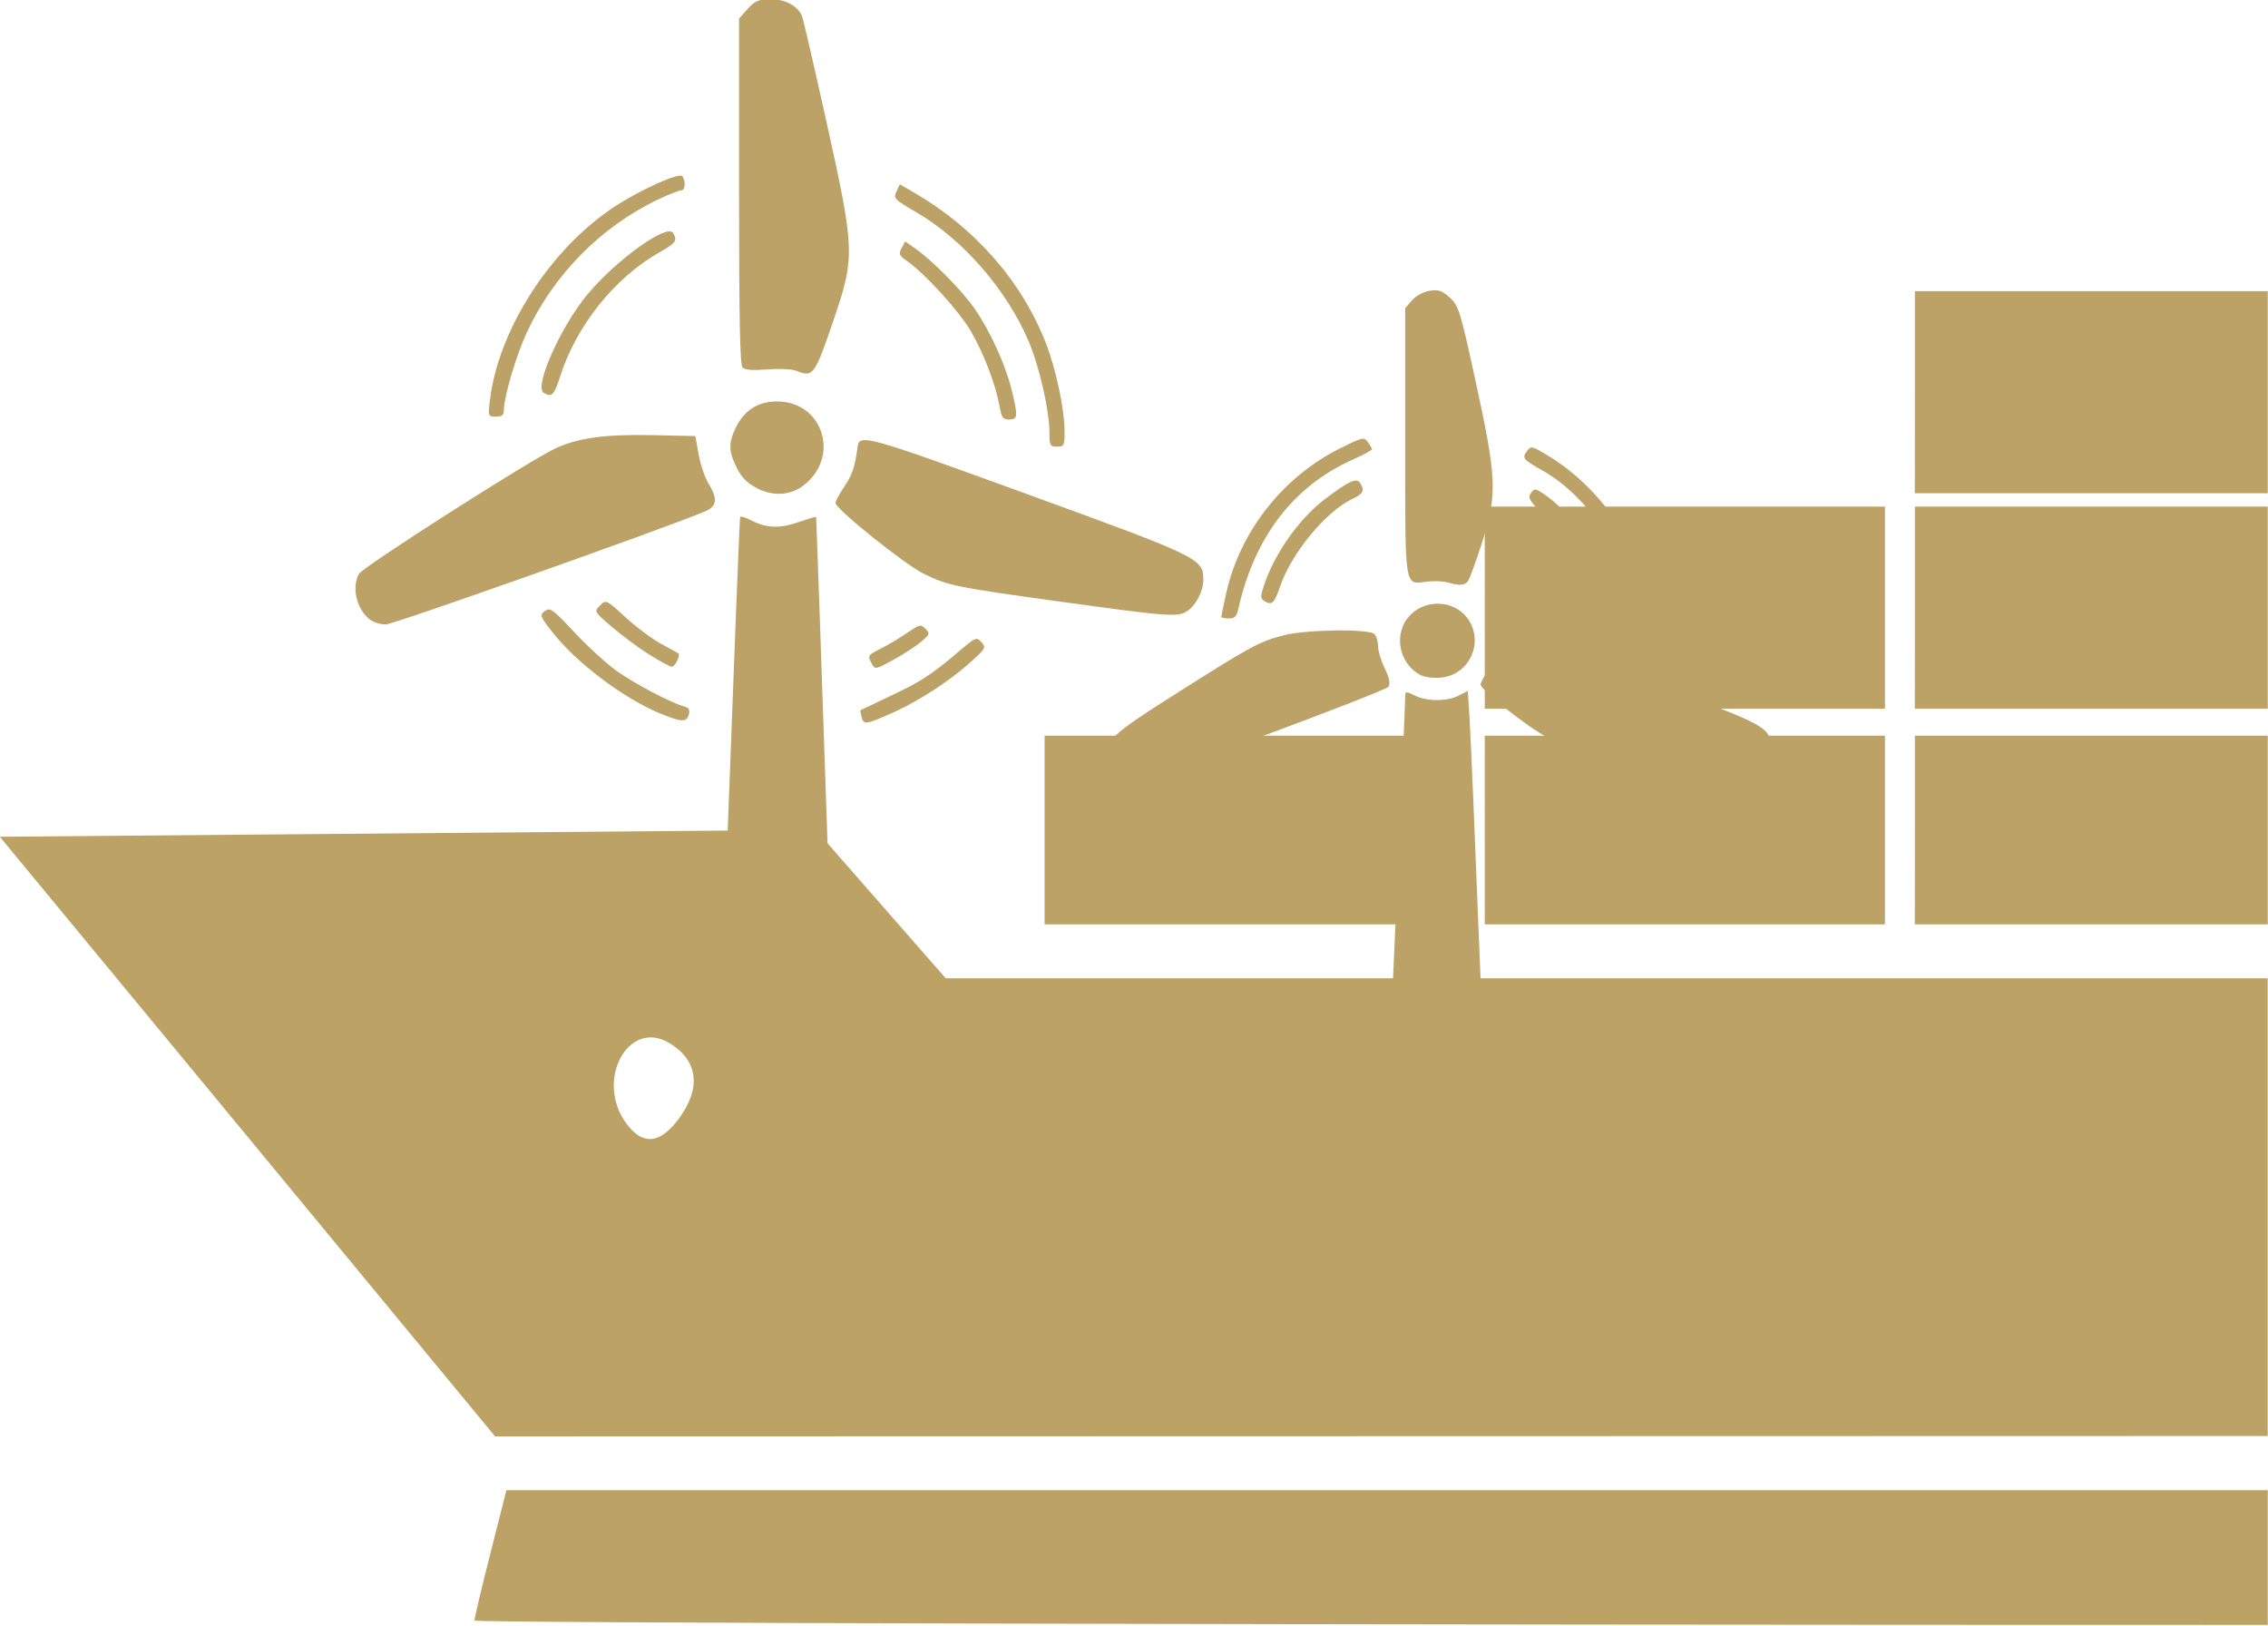 <?xml version="1.0" encoding="UTF-8" standalone="no"?>
<!-- Created with Inkscape (http://www.inkscape.org/) -->

<svg
   width="61.771mm"
   height="44.275mm"
   viewBox="0 0 61.771 44.275"
   version="1.1"
   id="svg1"
   xml:space="preserve"
   inkscape:version="1.3 (0e150ed6c4, 2023-07-21)"
   sodipodi:docname="qingdao_completed.svg"
   inkscape:export-filename="qingdao_logo.svg"
   inkscape:export-xdpi="300"
   inkscape:export-ydpi="300"
   xmlns:inkscape="http://www.inkscape.org/namespaces/inkscape"
   xmlns:sodipodi="http://sodipodi.sourceforge.net/DTD/sodipodi-0.dtd"
   xmlns="http://www.w3.org/2000/svg"
   xmlns:svg="http://www.w3.org/2000/svg"><sodipodi:namedview
     id="namedview1"
     pagecolor="#ffffff"
     bordercolor="#000000"
     borderopacity="0.25"
     inkscape:showpageshadow="2"
     inkscape:pageopacity="0.0"
     inkscape:pagecheckerboard="0"
     inkscape:deskcolor="#d1d1d1"
     inkscape:document-units="mm"
     inkscape:zoom="0.56630543"
     inkscape:cx="629.51895"
     inkscape:cy="608.32897"
     inkscape:window-width="1920"
     inkscape:window-height="1137"
     inkscape:window-x="-8"
     inkscape:window-y="-8"
     inkscape:window-maximized="1"
     inkscape:current-layer="layer1" /><defs
     id="defs1" /><g
     inkscape:label="Layer 1"
     inkscape:groupmode="layer"
     id="layer1"
     transform="matrix(2.267,0,0,2.267,-41.731,-248.343)"
     style="stroke-width:0.441"><path
       style="display:inline;fill:#bca267;fill-opacity:1;stroke-width:0.441"
       d="m 24.915,125.472 c -0.054,-0.082 -0.046,-0.113 0.146,-0.594 0.234,-0.584 0.358,-0.753 0.661,-0.902 0.193,-0.095 0.243,-0.103 0.741,-0.115 0.294,-0.007 0.534,-0.024 0.535,-0.036 0.044,-1.463 0.29,-8.058 0.302,-8.07 0.009,-0.009 0.064,0.007 0.121,0.037 0.191,0.099 0.345,0.107 0.574,0.029 0.118,-0.04 0.216,-0.07 0.218,-0.066 0.006,0.011 0.271,7.825 0.27,7.961 l -0.001,0.132 0.534,0.015 c 0.461,0.013 0.56,0.027 0.725,0.099 0.302,0.133 0.465,0.346 0.687,0.897 0.105,0.26 0.19,0.497 0.19,0.528 0,0.031 -0.026,0.082 -0.057,0.113 -0.051,0.051 -0.357,0.057 -2.824,0.057 h -2.767 z m 8.319,0.043 c -0.071,-0.071 -0.051,-0.19 0.083,-0.483 0.164,-0.36 0.296,-0.522 0.532,-0.653 0.181,-0.1 0.222,-0.107 0.67,-0.119 l 0.477,-0.013 0.02,-0.223 c 0.016,-0.182 0.276,-5.98 0.275,-6.136 -3.02e-4,-0.035 0.027,-0.032 0.112,0.012 0.143,0.074 0.39,0.075 0.531,0.002 l 0.108,-0.056 0.022,0.334 c 0.012,0.184 0.072,1.605 0.133,3.158 0.061,1.554 0.118,2.845 0.126,2.87 0.011,0.033 0.13,0.045 0.431,0.045 0.703,0 0.968,0.162 1.25,0.766 0.163,0.348 0.172,0.398 0.09,0.481 -0.051,0.051 -0.322,0.057 -2.437,0.057 -1.803,0 -2.391,-0.011 -2.424,-0.043 z m 1.43,-5.862 c -0.359,-0.146 -0.83,-0.508 -1.043,-0.802 -0.07,-0.096 -0.07,-0.098 -0.002,-0.135 0.059,-0.032 0.112,0.005 0.359,0.248 0.228,0.224 0.359,0.319 0.615,0.444 0.296,0.145 0.322,0.166 0.295,0.239 -0.016,0.044 -0.034,0.079 -0.04,0.078 -0.006,-7e-4 -0.089,-0.034 -0.184,-0.073 z m 1.773,-0.006 c -0.011,-0.044 -0.017,-0.081 -0.013,-0.082 0.113,-0.023 0.689,-0.359 0.822,-0.479 0.151,-0.136 0.192,-0.156 0.236,-0.119 0.088,0.073 0.064,0.118 -0.166,0.304 -0.206,0.167 -0.724,0.456 -0.816,0.456 -0.023,0 -0.051,-0.036 -0.063,-0.08 z m 0.09,-0.469 c -0.026,-0.071 -0.004,-0.098 0.183,-0.218 0.241,-0.156 0.266,-0.162 0.314,-0.076 0.038,0.068 -0.073,0.171 -0.331,0.304 l -0.137,0.071 z m -2.056,-0.1 c -0.117,-0.078 -0.26,-0.192 -0.319,-0.254 -0.098,-0.102 -0.102,-0.117 -0.049,-0.169 0.053,-0.052 0.076,-0.043 0.266,0.112 0.115,0.093 0.263,0.196 0.33,0.228 0.127,0.061 0.136,0.075 0.1,0.168 -0.033,0.087 -0.095,0.071 -0.327,-0.085 z m -2.608,-0.217 c -0.073,-0.045 -0.123,-0.11 -0.139,-0.183 -0.051,-0.231 0.01,-0.29 0.829,-0.809 0.895,-0.567 0.985,-0.615 1.278,-0.691 0.27,-0.07 1.024,-0.08 1.09,-0.014 0.024,0.024 0.043,0.089 0.043,0.144 0,0.055 0.036,0.175 0.08,0.266 0.058,0.12 0.07,0.181 0.044,0.223 -0.035,0.055 -2.946,1.135 -3.058,1.135 -0.03,-8e-5 -0.106,-0.032 -0.169,-0.07 z m 6.452,-0.149 c -0.886,-0.123 -1.023,-0.156 -1.322,-0.311 -0.24,-0.125 -0.797,-0.567 -0.797,-0.633 0,-0.02 0.041,-0.096 0.091,-0.17 0.05,-0.073 0.091,-0.171 0.091,-0.218 0,-0.129 0.066,-0.225 0.156,-0.225 0.045,0 0.733,0.237 1.529,0.526 1.517,0.551 1.611,0.597 1.611,0.801 0,0.106 -0.06,0.231 -0.142,0.293 -0.086,0.066 -0.409,0.049 -1.216,-0.064 z m -9.555,-0.548 c -0.012,-0.044 -0.018,-0.083 -0.014,-0.086 0.004,-0.003 0.166,-0.08 0.359,-0.171 0.366,-0.172 0.491,-0.253 0.83,-0.541 0.196,-0.166 0.205,-0.17 0.264,-0.105 0.058,0.064 0.051,0.076 -0.131,0.24 -0.239,0.217 -0.617,0.464 -0.909,0.595 -0.347,0.156 -0.374,0.161 -0.399,0.067 z m -2.42,-0.046 c -0.444,-0.184 -1.019,-0.619 -1.298,-0.981 -0.148,-0.191 -0.152,-0.203 -0.087,-0.251 0.062,-0.045 0.093,-0.023 0.354,0.256 0.157,0.168 0.387,0.378 0.509,0.465 0.213,0.152 0.66,0.387 0.814,0.427 0.052,0.014 0.066,0.04 0.052,0.095 -0.025,0.097 -0.088,0.094 -0.343,-0.012 z m 9.133,-0.463 c -0.268,-0.141 -0.329,-0.514 -0.119,-0.723 0.207,-0.207 0.564,-0.168 0.709,0.078 0.166,0.282 -0.015,0.644 -0.339,0.676 -0.094,0.009 -0.199,-0.004 -0.251,-0.031 z m -6.59,-0.133 c -0.055,-0.102 -0.054,-0.103 0.116,-0.189 0.085,-0.043 0.225,-0.127 0.311,-0.186 0.148,-0.101 0.161,-0.104 0.217,-0.047 0.056,0.057 0.052,0.068 -0.055,0.158 -0.063,0.053 -0.213,0.15 -0.333,0.216 -0.211,0.115 -0.219,0.117 -0.256,0.048 z m -2.682,-0.117 c -0.129,-0.082 -0.33,-0.231 -0.446,-0.331 -0.21,-0.182 -0.211,-0.182 -0.138,-0.254 0.072,-0.072 0.072,-0.072 0.308,0.143 0.129,0.119 0.322,0.262 0.428,0.319 0.106,0.057 0.198,0.108 0.205,0.113 0.028,0.023 -0.039,0.16 -0.078,0.16 -0.024,-1.9e-4 -0.149,-0.068 -0.278,-0.149 z m 11.898,-0.185 c -0.008,-0.025 -0.023,-0.147 -0.034,-0.271 -0.06,-0.663 -0.551,-1.426 -1.124,-1.75 -0.239,-0.135 -0.25,-0.149 -0.187,-0.235 0.046,-0.064 0.059,-0.061 0.255,0.058 0.72,0.435 1.251,1.306 1.251,2.05 0,0.17 -0.009,0.193 -0.074,0.193 -0.04,0 -0.08,-0.02 -0.087,-0.045 z m -15.253,-0.236 c -0.156,-0.126 -0.214,-0.379 -0.126,-0.543 0.044,-0.083 2.069,-1.375 2.365,-1.51 0.278,-0.126 0.595,-0.169 1.17,-0.157 l 0.507,0.011 0.04,0.222 c 0.022,0.122 0.075,0.279 0.118,0.348 0.114,0.185 0.103,0.275 -0.044,0.336 -0.52,0.217 -3.742,1.357 -3.835,1.357 -0.064,-3.1e-4 -0.152,-0.029 -0.194,-0.063 z m 14.769,-0.184 c -0.074,-0.359 -0.241,-0.644 -0.568,-0.969 -0.262,-0.26 -0.29,-0.302 -0.249,-0.358 0.045,-0.061 0.051,-0.061 0.148,10e-4 0.327,0.212 0.693,0.735 0.822,1.173 0.083,0.281 0.077,0.365 -0.025,0.365 -0.072,0 -0.089,-0.028 -0.127,-0.212 z m -4.534,0.156 c 0,-0.011 0.026,-0.137 0.058,-0.281 0.168,-0.751 0.685,-1.405 1.382,-1.749 0.26,-0.129 0.275,-0.132 0.321,-0.068 0.027,0.037 0.049,0.076 0.048,0.087 -5.28e-4,0.011 -0.103,0.066 -0.227,0.121 -0.719,0.321 -1.189,0.937 -1.381,1.81 -0.017,0.076 -0.043,0.1 -0.112,0.1 -0.049,0 -0.09,-0.009 -0.09,-0.02 z m -1.918,-0.18 c -1.286,-0.177 -1.376,-0.196 -1.668,-0.343 -0.231,-0.117 -1.05,-0.775 -1.049,-0.844 3.72e-4,-0.024 0.049,-0.114 0.108,-0.201 0.093,-0.137 0.125,-0.235 0.157,-0.472 0.021,-0.161 0.088,-0.143 2.042,0.568 2.067,0.752 2.112,0.774 2.112,1.024 0,0.137 -0.083,0.301 -0.189,0.376 -0.112,0.078 -0.217,0.071 -1.512,-0.108 z m 2.43,-0.013 c -0.041,-0.026 -0.042,-0.056 -0.004,-0.171 0.127,-0.391 0.425,-0.815 0.741,-1.053 0.289,-0.218 0.376,-0.257 0.419,-0.189 0.057,0.09 0.038,0.127 -0.096,0.191 -0.317,0.151 -0.73,0.652 -0.865,1.049 -0.07,0.206 -0.101,0.234 -0.195,0.174 z m 2.204,-0.22 c -0.05,-0.015 -0.16,-0.02 -0.244,-0.01 -0.277,0.033 -0.263,0.124 -0.263,-1.678 V 113.249 l 0.081,-0.094 c 0.048,-0.055 0.136,-0.102 0.212,-0.115 0.11,-0.017 0.149,-0.004 0.244,0.083 0.107,0.098 0.124,0.154 0.313,1.021 0.252,1.158 0.259,1.345 0.069,1.935 -0.072,0.224 -0.147,0.427 -0.167,0.452 -0.04,0.05 -0.107,0.053 -0.245,0.01 z m -8.293,-1.131 c -0.119,-0.061 -0.185,-0.127 -0.244,-0.245 -0.1,-0.199 -0.102,-0.298 -0.01,-0.488 0.1,-0.204 0.268,-0.31 0.492,-0.31 0.564,3.1e-4 0.768,0.683 0.306,1.019 -0.153,0.111 -0.357,0.12 -0.543,0.025 z m 3.512,-0.672 c -7.03e-4,-0.263 -0.122,-0.793 -0.25,-1.094 -0.264,-0.62 -0.79,-1.224 -1.349,-1.549 -0.265,-0.154 -0.277,-0.167 -0.239,-0.249 l 0.04,-0.087 0.166,0.096 c 0.739,0.426 1.304,1.072 1.594,1.824 0.119,0.308 0.22,0.791 0.22,1.054 0,0.165 -0.006,0.177 -0.091,0.177 -0.084,0 -0.091,-0.013 -0.091,-0.172 z m -0.598,-0.305 c -0.044,-0.261 -0.194,-0.652 -0.35,-0.916 -0.146,-0.246 -0.552,-0.691 -0.767,-0.84 -0.092,-0.064 -0.099,-0.082 -0.061,-0.152 l 0.043,-0.08 0.116,0.081 c 0.213,0.149 0.575,0.516 0.722,0.732 0.188,0.275 0.366,0.667 0.44,0.966 0.079,0.322 0.076,0.36 -0.029,0.36 -0.074,0 -0.091,-0.023 -0.113,-0.151 z m -6.124,-0.08 c 0.099,-0.84 0.719,-1.809 1.483,-2.316 0.316,-0.21 0.797,-0.427 0.83,-0.375 0.043,0.068 0.033,0.17 -0.017,0.17 -0.025,10e-6 -0.147,0.048 -0.271,0.107 -0.689,0.326 -1.263,0.908 -1.587,1.61 -0.122,0.265 -0.27,0.765 -0.27,0.916 0,0.066 -0.02,0.084 -0.096,0.084 -0.094,0 -0.095,-0.003 -0.073,-0.195 z m 0.645,-0.09 c -0.117,-0.074 0.209,-0.804 0.532,-1.188 0.349,-0.415 0.951,-0.846 1.023,-0.732 0.056,0.089 0.035,0.121 -0.15,0.225 -0.553,0.311 -1.016,0.89 -1.213,1.518 -0.065,0.206 -0.097,0.236 -0.191,0.177 z m 3.036,-0.264 c -0.051,-0.021 -0.202,-0.028 -0.347,-0.017 -0.173,0.014 -0.27,0.007 -0.299,-0.022 -0.031,-0.032 -0.042,-0.579 -0.042,-2.117 v -2.075 l 0.102,-0.115 c 0.085,-0.095 0.131,-0.115 0.264,-0.118 0.182,-0.004 0.344,0.081 0.391,0.206 0.017,0.044 0.149,0.617 0.295,1.275 0.338,1.525 0.342,1.614 0.09,2.354 -0.234,0.688 -0.251,0.712 -0.455,0.628 z"
       id="path57" /><path
       style="display:inline;fill:#bca265;fill-opacity:1;stroke-width:0.441"
       d="m 24.108,129.013 c 0,-0.029 0.086,-0.393 0.192,-0.809 l 0.192,-0.757 h 21.161 v 1.618 c -11.359,0 -21.544,-0.023 -21.544,-0.052 z m -2.727,-5.814 -2.975,-3.601 4.901,-0.042 4.901,-0.042 0.781,0.892 0.781,0.892 15.882,-8e-5 v 5.498 l -21.296,0.005 z m 5.182,-0.214 c 0.272,-0.366 0.233,-0.697 -0.108,-0.906 -0.499,-0.306 -0.905,0.448 -0.52,0.966 0.196,0.264 0.403,0.244 0.628,-0.06 z m 4.395,-3.468 v -1.133 h 2.464 2.464 v 1.133 1.133 h -2.464 -2.464 z m 5.288,0 v -1.133 h 2.404 2.404 v 1.133 1.133 h -2.404 -2.404 z m 5.168,0 v -1.133 h 4.239 v 2.266 H 41.413 Z m -5.168,-2.671 v -1.214 h 2.404 2.404 v 1.214 1.214 h -2.404 -2.404 z m 5.168,0 v -1.214 h 4.239 v 2.428 H 41.413 Z m 0,-2.588 v -1.214 h 4.239 v 2.428 H 41.413 Z"
       id="path59"
       sodipodi:nodetypes="csccccccccccccccccssccccccccccccccccccccccccccccccccccccccccccccccc" /></g></svg>
